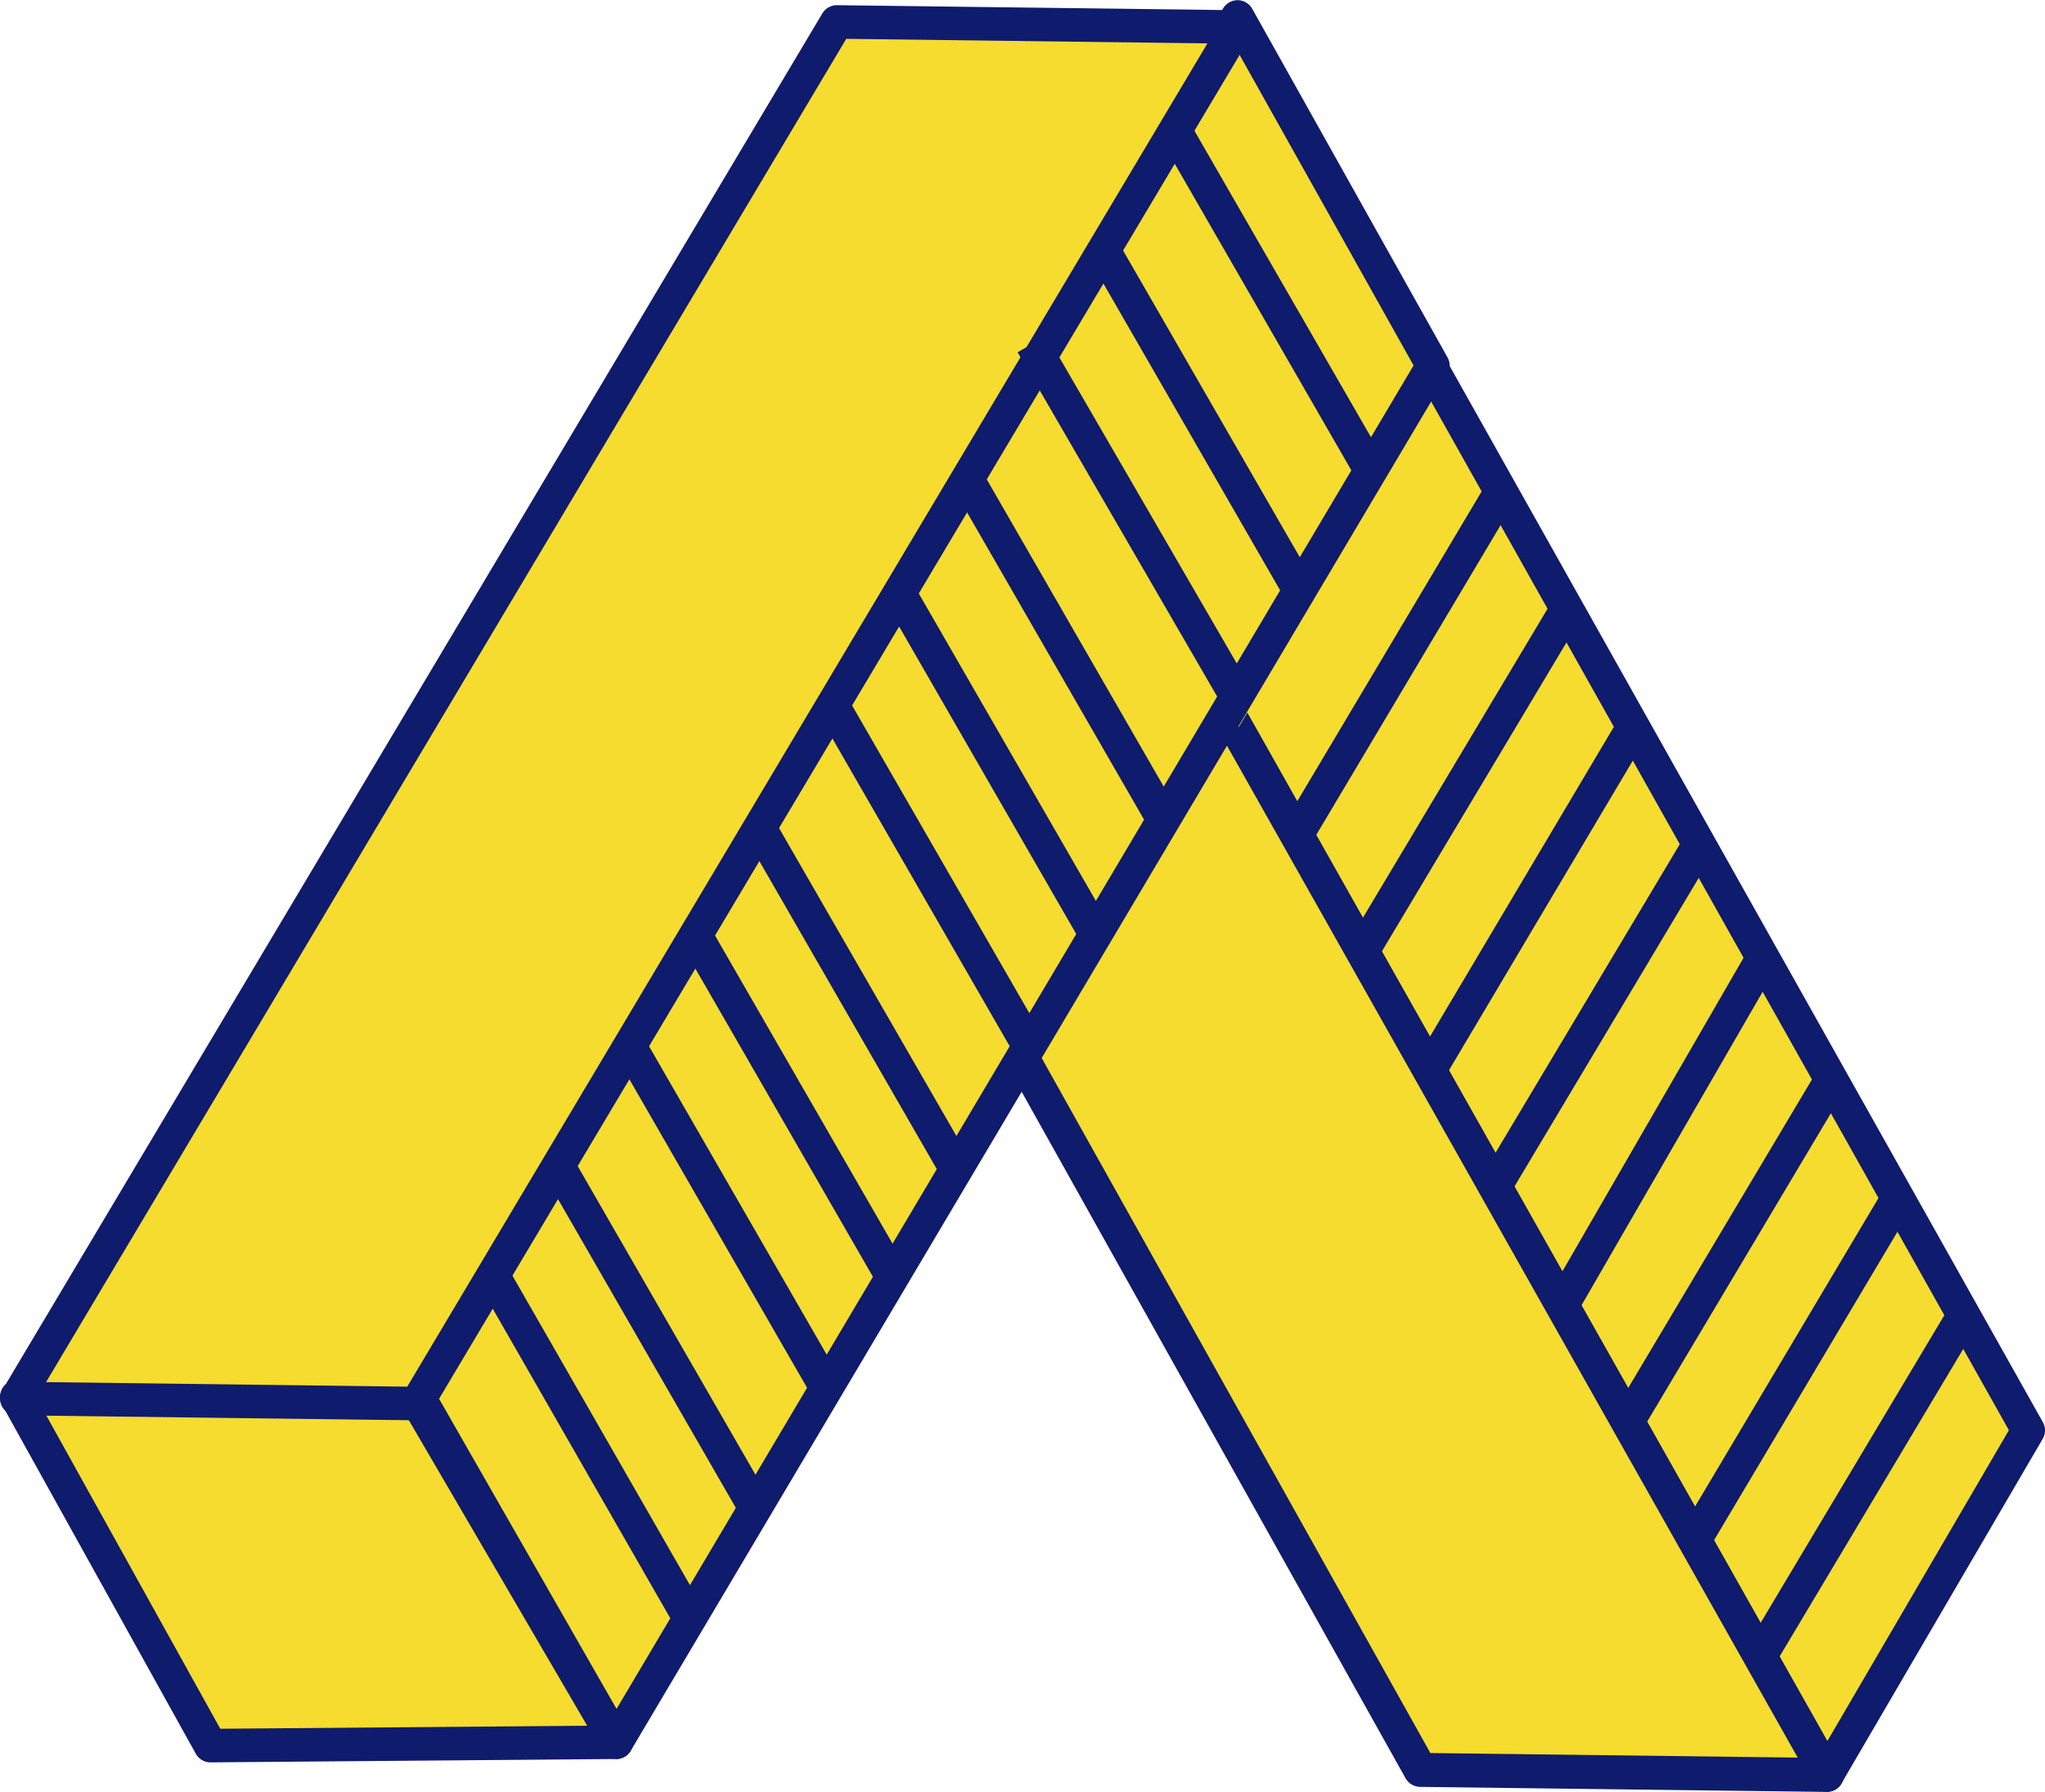 <?xml version="1.0" encoding="UTF-8"?>
<!DOCTYPE svg PUBLIC "-//W3C//DTD SVG 1.1//EN" "http://www.w3.org/Graphics/SVG/1.1/DTD/svg11.dtd">
<!-- Creator: CorelDRAW X8 -->
<svg xmlns="http://www.w3.org/2000/svg" xml:space="preserve" width="41.03mm" height="35.956mm" version="1.1" style="shape-rendering:geometricPrecision; text-rendering:geometricPrecision; image-rendering:optimizeQuality; fill-rule:evenodd; clip-rule:evenodd"
viewBox="0 0 2439 2137"
 xmlns:xlink="http://www.w3.org/1999/xlink">
 <defs>
  <style type="text/css">
   <![CDATA[
    .str2 {stroke:#0F1B6C;stroke-width:2.217;stroke-opacity:0.902}
    .str0 {stroke:#0F1B6C;stroke-width:40.003;stroke-linejoin:round}
    .str1 {stroke:#0F1B6C;stroke-width:40.497;stroke-linejoin:round}
    .fil2 {fill:none}
    .fil0 {fill:#F5DC2E}
    .fil1 {fill:#F5DC2E;fill-opacity:0.902}
   ]]>
  </style>
 </defs>
 <g id="Capa_x0020_1">
  <g id="_1270597200">
   <polygon class="fil0 str0" points="1484,41 2419,1706 2179,2117 1240,452 "/>
   <polygon class="fil0 str1" points="763,446 1240,452 2179,2117 1694,2111 "/>
   <path class="fil1 str2" d="M1477 868l-237 -416 244 -411 234 417m-241 410z"/>
   <polygon class="fil0 str0" points="735,2078 497,1662 1476,20 1709,436 "/>
   <polygon class="fil0 str0" points="735,2078 498,1672 20,1666 251,2082 "/>
   <polygon class="fil0 str0" points="998,26 1475,32 497,1674 20,1668 "/>
   <g>
    <line class="fil2 str0" x1="589" y1="1523" x2="823" y2= "1931" />
    <line class="fil2 str0" x1="662" y1="1384" x2="897" y2= "1792" />
    <line class="fil2 str0" x1="754" y1="1253" x2="989" y2= "1661" />
    <line class="fil2 str0" x1="827" y1="1111" x2="1062" y2= "1519" />
    <line class="fil2 str0" x1="904" y1="984" x2="1139" y2= "1392" />
    <line class="fil2 str0" x1="993" y1="841" x2="1228" y2= "1249" />
    <line class="fil2 str0" x1="1070" y1="703" x2="1305" y2= "1111" />
    <line class="fil2 str0" x1="1154" y1="572" x2="1389" y2= "980" />
    <line class="fil2 str0" x1="1231" y1="410" x2="1475" y2= "831" />
    <line class="fil2 str0" x1="1312" y1="291" x2="1547" y2= "699" />
    <line class="fil2 str0" x1="1397" y1="148" x2="1632" y2= "556" />
   </g>
   <g>
    <line class="fil2 str0" x1="1788" y1="590" x2="1547" y2= "995" />
    <line class="fil2 str0" x1="1863" y1="736" x2="1621" y2= "1141" />
    <line class="fil2 str0" x1="1942" y1="877" x2="1701" y2= "1283" />
    <line class="fil2 str0" x1="2026" y1="1008" x2="1783" y2= "1415" />
    <line class="fil2 str0" x1="2101" y1="1145" x2="1863" y2= "1557" />
    <line class="fil2 str0" x1="2184" y1="1288" x2="1941" y2= "1696" />
    <line class="fil2 str0" x1="2263" y1="1430" x2="2021" y2= "1837" />
    <line class="fil2 str0" x1="2342" y1="1569" x2="2099" y2= "1976" />
   </g>
  </g>
 </g>
</svg>
